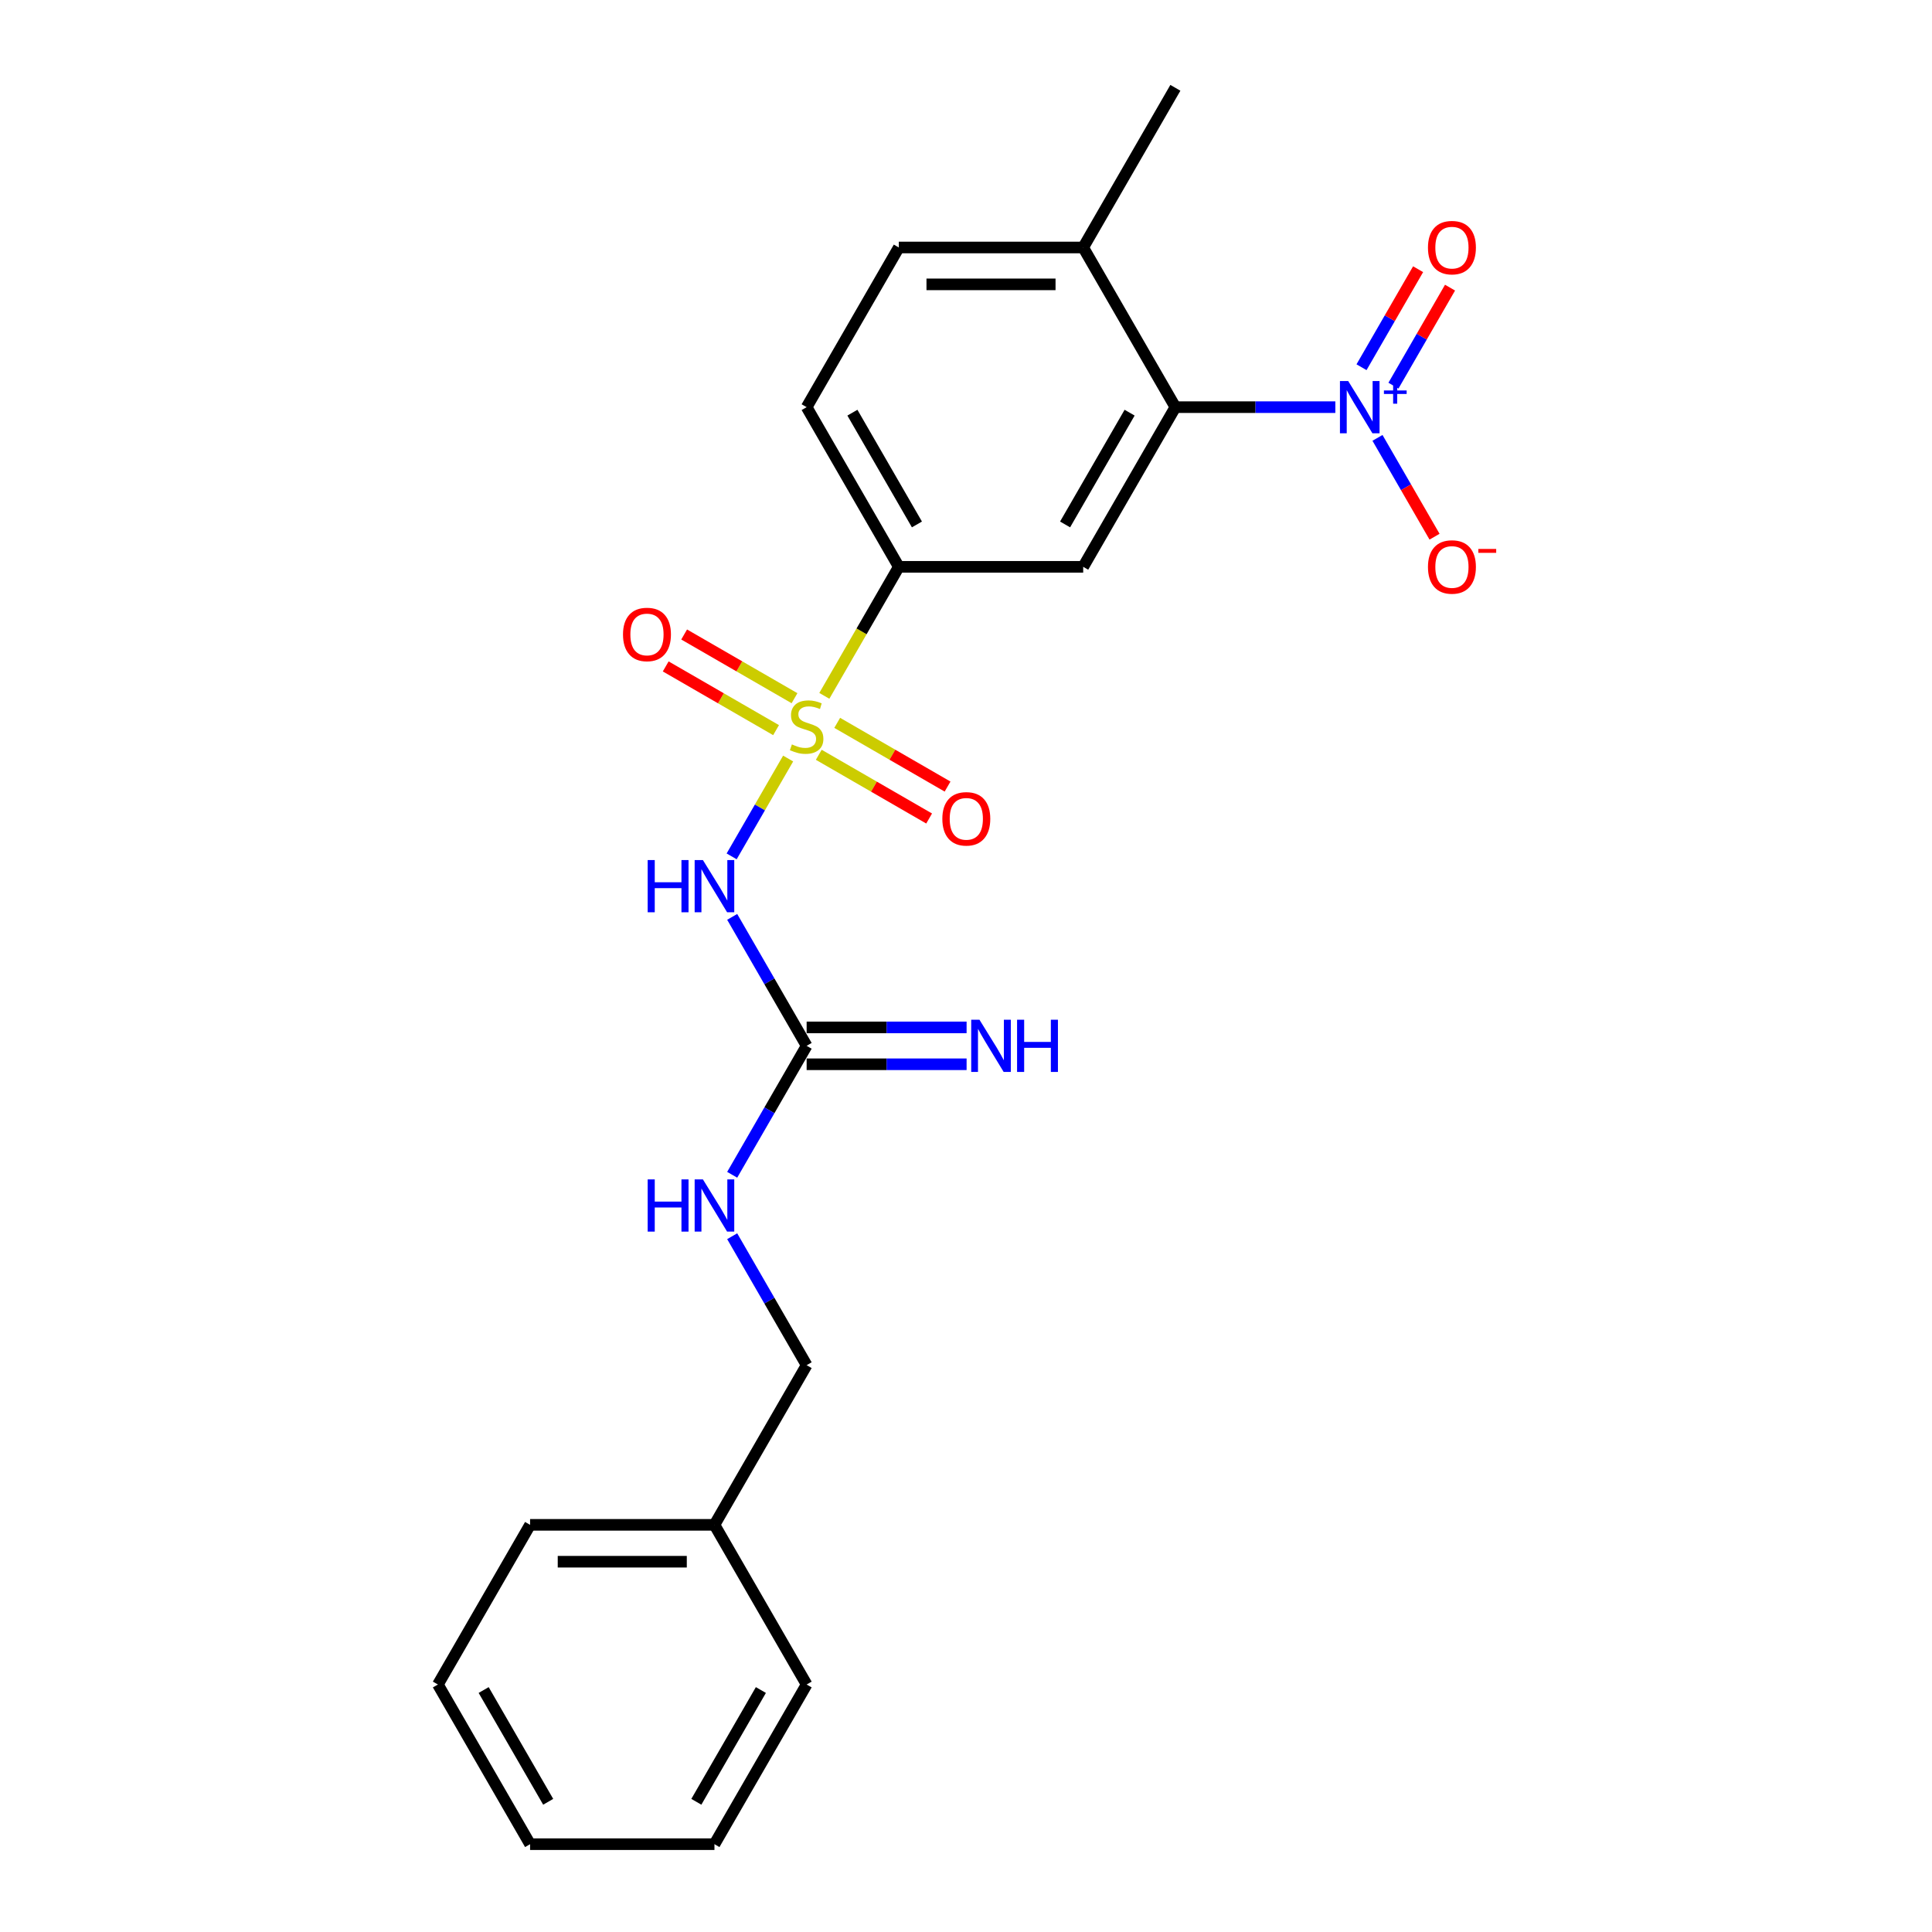 <?xml version='1.0' encoding='iso-8859-1'?>
<svg version='1.1' baseProfile='full'
              xmlns='http://www.w3.org/2000/svg'
                      xmlns:rdkit='http://www.rdkit.org/xml'
                      xmlns:xlink='http://www.w3.org/1999/xlink'
                  xml:space='preserve'
width='1000px' height='1000px' viewBox='0 0 1000 1000'>
<!-- END OF HEADER -->
<rect style='opacity:1.0;fill:#FFFFFF;stroke:none' width='1000' height='1000' x='0' y='0'> </rect>
<path class='bond-0' d='M 407.939,392.619 L 393.321,417.938' style='fill:none;fill-rule:evenodd;stroke:#CCCC00;stroke-width:6px;stroke-linecap:butt;stroke-linejoin:miter;stroke-opacity:1' />
<path class='bond-0' d='M 393.321,417.938 L 378.702,443.258' style='fill:none;fill-rule:evenodd;stroke:#0000FF;stroke-width:6px;stroke-linecap:butt;stroke-linejoin:miter;stroke-opacity:1' />
<path class='bond-4' d='M 426.672,360.173 L 445.951,326.781' style='fill:none;fill-rule:evenodd;stroke:#CCCC00;stroke-width:6px;stroke-linecap:butt;stroke-linejoin:miter;stroke-opacity:1' />
<path class='bond-4' d='M 445.951,326.781 L 465.229,293.388' style='fill:none;fill-rule:evenodd;stroke:#000000;stroke-width:6px;stroke-linecap:butt;stroke-linejoin:miter;stroke-opacity:1' />
<path class='bond-6' d='M 411.235,361.388 L 382.675,344.899' style='fill:none;fill-rule:evenodd;stroke:#CCCC00;stroke-width:6px;stroke-linecap:butt;stroke-linejoin:miter;stroke-opacity:1' />
<path class='bond-6' d='M 382.675,344.899 L 354.114,328.409' style='fill:none;fill-rule:evenodd;stroke:#FF0000;stroke-width:6px;stroke-linecap:butt;stroke-linejoin:miter;stroke-opacity:1' />
<path class='bond-6' d='M 401.692,377.917 L 373.132,361.428' style='fill:none;fill-rule:evenodd;stroke:#CCCC00;stroke-width:6px;stroke-linecap:butt;stroke-linejoin:miter;stroke-opacity:1' />
<path class='bond-6' d='M 373.132,361.428 L 344.571,344.938' style='fill:none;fill-rule:evenodd;stroke:#FF0000;stroke-width:6px;stroke-linecap:butt;stroke-linejoin:miter;stroke-opacity:1' />
<path class='bond-7' d='M 423.794,390.678 L 452.354,407.167' style='fill:none;fill-rule:evenodd;stroke:#CCCC00;stroke-width:6px;stroke-linecap:butt;stroke-linejoin:miter;stroke-opacity:1' />
<path class='bond-7' d='M 452.354,407.167 L 480.915,423.657' style='fill:none;fill-rule:evenodd;stroke:#FF0000;stroke-width:6px;stroke-linecap:butt;stroke-linejoin:miter;stroke-opacity:1' />
<path class='bond-7' d='M 433.337,374.149 L 461.897,390.638' style='fill:none;fill-rule:evenodd;stroke:#CCCC00;stroke-width:6px;stroke-linecap:butt;stroke-linejoin:miter;stroke-opacity:1' />
<path class='bond-7' d='M 461.897,390.638 L 490.458,407.128' style='fill:none;fill-rule:evenodd;stroke:#FF0000;stroke-width:6px;stroke-linecap:butt;stroke-linejoin:miter;stroke-opacity:1' />
<path class='bond-5' d='M 378.979,474.576 L 398.247,507.949' style='fill:none;fill-rule:evenodd;stroke:#0000FF;stroke-width:6px;stroke-linecap:butt;stroke-linejoin:miter;stroke-opacity:1' />
<path class='bond-5' d='M 398.247,507.949 L 417.515,541.322' style='fill:none;fill-rule:evenodd;stroke:#000000;stroke-width:6px;stroke-linecap:butt;stroke-linejoin:miter;stroke-opacity:1' />
<path class='bond-1' d='M 691.169,210.744 L 649.772,210.744' style='fill:none;fill-rule:evenodd;stroke:#0000FF;stroke-width:6px;stroke-linecap:butt;stroke-linejoin:miter;stroke-opacity:1' />
<path class='bond-1' d='M 649.772,210.744 L 608.374,210.744' style='fill:none;fill-rule:evenodd;stroke:#000000;stroke-width:6px;stroke-linecap:butt;stroke-linejoin:miter;stroke-opacity:1' />
<path class='bond-8' d='M 712.983,226.642 L 727.75,252.219' style='fill:none;fill-rule:evenodd;stroke:#0000FF;stroke-width:6px;stroke-linecap:butt;stroke-linejoin:miter;stroke-opacity:1' />
<path class='bond-8' d='M 727.75,252.219 L 742.517,277.796' style='fill:none;fill-rule:evenodd;stroke:#FF0000;stroke-width:6px;stroke-linecap:butt;stroke-linejoin:miter;stroke-opacity:1' />
<path class='bond-10' d='M 721.247,199.617 L 735.893,174.25' style='fill:none;fill-rule:evenodd;stroke:#0000FF;stroke-width:6px;stroke-linecap:butt;stroke-linejoin:miter;stroke-opacity:1' />
<path class='bond-10' d='M 735.893,174.25 L 750.539,148.883' style='fill:none;fill-rule:evenodd;stroke:#FF0000;stroke-width:6px;stroke-linecap:butt;stroke-linejoin:miter;stroke-opacity:1' />
<path class='bond-10' d='M 704.719,190.074 L 719.364,164.707' style='fill:none;fill-rule:evenodd;stroke:#0000FF;stroke-width:6px;stroke-linecap:butt;stroke-linejoin:miter;stroke-opacity:1' />
<path class='bond-10' d='M 719.364,164.707 L 734.01,139.34' style='fill:none;fill-rule:evenodd;stroke:#FF0000;stroke-width:6px;stroke-linecap:butt;stroke-linejoin:miter;stroke-opacity:1' />
<path class='bond-2' d='M 608.374,210.744 L 560.659,293.388' style='fill:none;fill-rule:evenodd;stroke:#000000;stroke-width:6px;stroke-linecap:butt;stroke-linejoin:miter;stroke-opacity:1' />
<path class='bond-2' d='M 584.688,213.598 L 551.288,271.449' style='fill:none;fill-rule:evenodd;stroke:#000000;stroke-width:6px;stroke-linecap:butt;stroke-linejoin:miter;stroke-opacity:1' />
<path class='bond-23' d='M 608.374,210.744 L 560.659,128.099' style='fill:none;fill-rule:evenodd;stroke:#000000;stroke-width:6px;stroke-linecap:butt;stroke-linejoin:miter;stroke-opacity:1' />
<path class='bond-3' d='M 560.659,293.388 L 465.229,293.388' style='fill:none;fill-rule:evenodd;stroke:#000000;stroke-width:6px;stroke-linecap:butt;stroke-linejoin:miter;stroke-opacity:1' />
<path class='bond-13' d='M 465.229,293.388 L 417.515,210.744' style='fill:none;fill-rule:evenodd;stroke:#000000;stroke-width:6px;stroke-linecap:butt;stroke-linejoin:miter;stroke-opacity:1' />
<path class='bond-13' d='M 474.601,271.449 L 441.201,213.598' style='fill:none;fill-rule:evenodd;stroke:#000000;stroke-width:6px;stroke-linecap:butt;stroke-linejoin:miter;stroke-opacity:1' />
<path class='bond-9' d='M 417.515,550.865 L 458.912,550.865' style='fill:none;fill-rule:evenodd;stroke:#000000;stroke-width:6px;stroke-linecap:butt;stroke-linejoin:miter;stroke-opacity:1' />
<path class='bond-9' d='M 458.912,550.865 L 500.309,550.865' style='fill:none;fill-rule:evenodd;stroke:#0000FF;stroke-width:6px;stroke-linecap:butt;stroke-linejoin:miter;stroke-opacity:1' />
<path class='bond-9' d='M 417.515,531.779 L 458.912,531.779' style='fill:none;fill-rule:evenodd;stroke:#000000;stroke-width:6px;stroke-linecap:butt;stroke-linejoin:miter;stroke-opacity:1' />
<path class='bond-9' d='M 458.912,531.779 L 500.309,531.779' style='fill:none;fill-rule:evenodd;stroke:#0000FF;stroke-width:6px;stroke-linecap:butt;stroke-linejoin:miter;stroke-opacity:1' />
<path class='bond-11' d='M 417.515,541.322 L 398.247,574.695' style='fill:none;fill-rule:evenodd;stroke:#000000;stroke-width:6px;stroke-linecap:butt;stroke-linejoin:miter;stroke-opacity:1' />
<path class='bond-11' d='M 398.247,574.695 L 378.979,608.068' style='fill:none;fill-rule:evenodd;stroke:#0000FF;stroke-width:6px;stroke-linecap:butt;stroke-linejoin:miter;stroke-opacity:1' />
<path class='bond-15' d='M 378.979,639.866 L 398.247,673.239' style='fill:none;fill-rule:evenodd;stroke:#0000FF;stroke-width:6px;stroke-linecap:butt;stroke-linejoin:miter;stroke-opacity:1' />
<path class='bond-15' d='M 398.247,673.239 L 417.515,706.612' style='fill:none;fill-rule:evenodd;stroke:#000000;stroke-width:6px;stroke-linecap:butt;stroke-linejoin:miter;stroke-opacity:1' />
<path class='bond-12' d='M 560.659,128.099 L 465.229,128.099' style='fill:none;fill-rule:evenodd;stroke:#000000;stroke-width:6px;stroke-linecap:butt;stroke-linejoin:miter;stroke-opacity:1' />
<path class='bond-12' d='M 546.345,147.185 L 479.544,147.185' style='fill:none;fill-rule:evenodd;stroke:#000000;stroke-width:6px;stroke-linecap:butt;stroke-linejoin:miter;stroke-opacity:1' />
<path class='bond-17' d='M 560.659,128.099 L 608.374,45.455' style='fill:none;fill-rule:evenodd;stroke:#000000;stroke-width:6px;stroke-linecap:butt;stroke-linejoin:miter;stroke-opacity:1' />
<path class='bond-14' d='M 417.515,210.744 L 465.229,128.099' style='fill:none;fill-rule:evenodd;stroke:#000000;stroke-width:6px;stroke-linecap:butt;stroke-linejoin:miter;stroke-opacity:1' />
<path class='bond-16' d='M 417.515,706.612 L 369.8,789.256' style='fill:none;fill-rule:evenodd;stroke:#000000;stroke-width:6px;stroke-linecap:butt;stroke-linejoin:miter;stroke-opacity:1' />
<path class='bond-18' d='M 369.8,789.256 L 274.37,789.256' style='fill:none;fill-rule:evenodd;stroke:#000000;stroke-width:6px;stroke-linecap:butt;stroke-linejoin:miter;stroke-opacity:1' />
<path class='bond-18' d='M 355.485,808.342 L 288.684,808.342' style='fill:none;fill-rule:evenodd;stroke:#000000;stroke-width:6px;stroke-linecap:butt;stroke-linejoin:miter;stroke-opacity:1' />
<path class='bond-19' d='M 369.8,789.256 L 417.515,871.901' style='fill:none;fill-rule:evenodd;stroke:#000000;stroke-width:6px;stroke-linecap:butt;stroke-linejoin:miter;stroke-opacity:1' />
<path class='bond-21' d='M 274.37,789.256 L 226.655,871.901' style='fill:none;fill-rule:evenodd;stroke:#000000;stroke-width:6px;stroke-linecap:butt;stroke-linejoin:miter;stroke-opacity:1' />
<path class='bond-20' d='M 417.515,871.901 L 369.8,954.545' style='fill:none;fill-rule:evenodd;stroke:#000000;stroke-width:6px;stroke-linecap:butt;stroke-linejoin:miter;stroke-opacity:1' />
<path class='bond-20' d='M 393.828,874.755 L 360.428,932.606' style='fill:none;fill-rule:evenodd;stroke:#000000;stroke-width:6px;stroke-linecap:butt;stroke-linejoin:miter;stroke-opacity:1' />
<path class='bond-22' d='M 369.8,954.545 L 274.37,954.545' style='fill:none;fill-rule:evenodd;stroke:#000000;stroke-width:6px;stroke-linecap:butt;stroke-linejoin:miter;stroke-opacity:1' />
<path class='bond-24' d='M 226.655,871.901 L 274.37,954.545' style='fill:none;fill-rule:evenodd;stroke:#000000;stroke-width:6px;stroke-linecap:butt;stroke-linejoin:miter;stroke-opacity:1' />
<path class='bond-24' d='M 250.341,874.755 L 283.742,932.606' style='fill:none;fill-rule:evenodd;stroke:#000000;stroke-width:6px;stroke-linecap:butt;stroke-linejoin:miter;stroke-opacity:1' />
<path  class='atom-0' d='M 409.88 385.309
Q 410.186 385.423, 411.445 385.958
Q 412.705 386.492, 414.079 386.836
Q 415.491 387.141, 416.866 387.141
Q 419.423 387.141, 420.912 385.92
Q 422.401 384.66, 422.401 382.484
Q 422.401 380.995, 421.637 380.079
Q 420.912 379.163, 419.767 378.667
Q 418.622 378.171, 416.713 377.598
Q 414.308 376.873, 412.858 376.186
Q 411.445 375.499, 410.415 374.048
Q 409.422 372.598, 409.422 370.155
Q 409.422 366.757, 411.712 364.658
Q 414.041 362.558, 418.622 362.558
Q 421.752 362.558, 425.302 364.047
L 424.424 366.986
Q 421.179 365.65, 418.736 365.65
Q 416.102 365.65, 414.652 366.757
Q 413.201 367.826, 413.239 369.697
Q 413.239 371.147, 413.965 372.025
Q 414.728 372.903, 415.797 373.399
Q 416.904 373.895, 418.736 374.468
Q 421.179 375.231, 422.63 375.995
Q 424.08 376.758, 425.111 378.323
Q 426.18 379.85, 426.18 382.484
Q 426.18 386.225, 423.66 388.248
Q 421.179 390.233, 417.018 390.233
Q 414.613 390.233, 412.781 389.699
Q 410.987 389.202, 408.85 388.324
L 409.88 385.309
' fill='#CCCC00'/>
<path  class='atom-1' d='M 335.235 445.165
L 338.899 445.165
L 338.899 456.655
L 352.718 456.655
L 352.718 445.165
L 356.382 445.165
L 356.382 472.191
L 352.718 472.191
L 352.718 459.708
L 338.899 459.708
L 338.899 472.191
L 335.235 472.191
L 335.235 445.165
' fill='#0000FF'/>
<path  class='atom-1' d='M 363.826 445.165
L 372.682 459.479
Q 373.56 460.892, 374.972 463.449
Q 376.384 466.007, 376.461 466.159
L 376.461 445.165
L 380.049 445.165
L 380.049 472.191
L 376.346 472.191
L 366.841 456.54
Q 365.734 454.708, 364.551 452.608
Q 363.406 450.509, 363.062 449.86
L 363.062 472.191
L 359.551 472.191
L 359.551 445.165
L 363.826 445.165
' fill='#0000FF'/>
<path  class='atom-2' d='M 697.83 197.231
L 706.686 211.545
Q 707.564 212.958, 708.976 215.515
Q 710.389 218.073, 710.465 218.225
L 710.465 197.231
L 714.053 197.231
L 714.053 224.257
L 710.35 224.257
L 700.846 208.606
Q 699.739 206.774, 698.555 204.674
Q 697.41 202.575, 697.067 201.926
L 697.067 224.257
L 693.555 224.257
L 693.555 197.231
L 697.83 197.231
' fill='#0000FF'/>
<path  class='atom-2' d='M 716.321 202.102
L 721.082 202.102
L 721.082 197.089
L 723.198 197.089
L 723.198 202.102
L 728.086 202.102
L 728.086 203.916
L 723.198 203.916
L 723.198 208.955
L 721.082 208.955
L 721.082 203.916
L 716.321 203.916
L 716.321 202.102
' fill='#0000FF'/>
<path  class='atom-7' d='M 322.464 328.395
Q 322.464 321.905, 325.671 318.279
Q 328.877 314.653, 334.87 314.653
Q 340.863 314.653, 344.069 318.279
Q 347.276 321.905, 347.276 328.395
Q 347.276 334.96, 344.031 338.701
Q 340.787 342.404, 334.87 342.404
Q 328.915 342.404, 325.671 338.701
Q 322.464 334.998, 322.464 328.395
M 334.87 339.35
Q 338.993 339.35, 341.206 336.601
Q 343.459 333.815, 343.459 328.395
Q 343.459 323.089, 341.206 320.417
Q 338.993 317.706, 334.87 317.706
Q 330.747 317.706, 328.495 320.378
Q 326.281 323.05, 326.281 328.395
Q 326.281 333.853, 328.495 336.601
Q 330.747 339.35, 334.87 339.35
' fill='#FF0000'/>
<path  class='atom-8' d='M 487.753 423.824
Q 487.753 417.335, 490.96 413.709
Q 494.166 410.082, 500.159 410.082
Q 506.152 410.082, 509.359 413.709
Q 512.565 417.335, 512.565 423.824
Q 512.565 430.39, 509.32 434.131
Q 506.076 437.833, 500.159 437.833
Q 494.204 437.833, 490.96 434.131
Q 487.753 430.428, 487.753 423.824
M 500.159 434.78
Q 504.282 434.78, 506.496 432.031
Q 508.748 429.245, 508.748 423.824
Q 508.748 418.518, 506.496 415.846
Q 504.282 413.136, 500.159 413.136
Q 496.037 413.136, 493.784 415.808
Q 491.571 418.48, 491.571 423.824
Q 491.571 429.283, 493.784 432.031
Q 496.037 434.78, 500.159 434.78
' fill='#FF0000'/>
<path  class='atom-9' d='M 739.113 293.465
Q 739.113 286.976, 742.319 283.349
Q 745.526 279.723, 751.519 279.723
Q 757.512 279.723, 760.718 283.349
Q 763.925 286.976, 763.925 293.465
Q 763.925 300.03, 760.68 303.771
Q 757.435 307.474, 751.519 307.474
Q 745.564 307.474, 742.319 303.771
Q 739.113 300.069, 739.113 293.465
M 751.519 304.42
Q 755.641 304.42, 757.855 301.672
Q 760.108 298.885, 760.108 293.465
Q 760.108 288.159, 757.855 285.487
Q 755.641 282.777, 751.519 282.777
Q 747.396 282.777, 745.144 285.449
Q 742.93 288.121, 742.93 293.465
Q 742.93 298.923, 745.144 301.672
Q 747.396 304.42, 751.519 304.42
' fill='#FF0000'/>
<path  class='atom-9' d='M 765.184 284.134
L 774.43 284.134
L 774.43 286.15
L 765.184 286.15
L 765.184 284.134
' fill='#FF0000'/>
<path  class='atom-10' d='M 506.97 527.809
L 515.826 542.124
Q 516.704 543.536, 518.117 546.094
Q 519.529 548.651, 519.605 548.804
L 519.605 527.809
L 523.194 527.809
L 523.194 554.835
L 519.491 554.835
L 509.986 539.185
Q 508.879 537.352, 507.696 535.253
Q 506.551 533.154, 506.207 532.505
L 506.207 554.835
L 502.695 554.835
L 502.695 527.809
L 506.97 527.809
' fill='#0000FF'/>
<path  class='atom-10' d='M 526.438 527.809
L 530.103 527.809
L 530.103 539.299
L 543.921 539.299
L 543.921 527.809
L 547.585 527.809
L 547.585 554.835
L 543.921 554.835
L 543.921 542.353
L 530.103 542.353
L 530.103 554.835
L 526.438 554.835
L 526.438 527.809
' fill='#0000FF'/>
<path  class='atom-11' d='M 739.113 128.176
Q 739.113 121.686, 742.319 118.06
Q 745.526 114.434, 751.519 114.434
Q 757.512 114.434, 760.718 118.06
Q 763.925 121.686, 763.925 128.176
Q 763.925 134.741, 760.68 138.482
Q 757.435 142.185, 751.519 142.185
Q 745.564 142.185, 742.319 138.482
Q 739.113 134.779, 739.113 128.176
M 751.519 139.131
Q 755.641 139.131, 757.855 136.382
Q 760.108 133.596, 760.108 128.176
Q 760.108 122.87, 757.855 120.198
Q 755.641 117.487, 751.519 117.487
Q 747.396 117.487, 745.144 120.159
Q 742.93 122.831, 742.93 128.176
Q 742.93 133.634, 745.144 136.382
Q 747.396 139.131, 751.519 139.131
' fill='#FF0000'/>
<path  class='atom-12' d='M 335.235 610.454
L 338.899 610.454
L 338.899 621.944
L 352.718 621.944
L 352.718 610.454
L 356.382 610.454
L 356.382 637.48
L 352.718 637.48
L 352.718 624.998
L 338.899 624.998
L 338.899 637.48
L 335.235 637.48
L 335.235 610.454
' fill='#0000FF'/>
<path  class='atom-12' d='M 363.826 610.454
L 372.682 624.769
Q 373.56 626.181, 374.972 628.738
Q 376.384 631.296, 376.461 631.449
L 376.461 610.454
L 380.049 610.454
L 380.049 637.48
L 376.346 637.48
L 366.841 621.829
Q 365.734 619.997, 364.551 617.898
Q 363.406 615.798, 363.062 615.149
L 363.062 637.48
L 359.551 637.48
L 359.551 610.454
L 363.826 610.454
' fill='#0000FF'/>
</svg>
